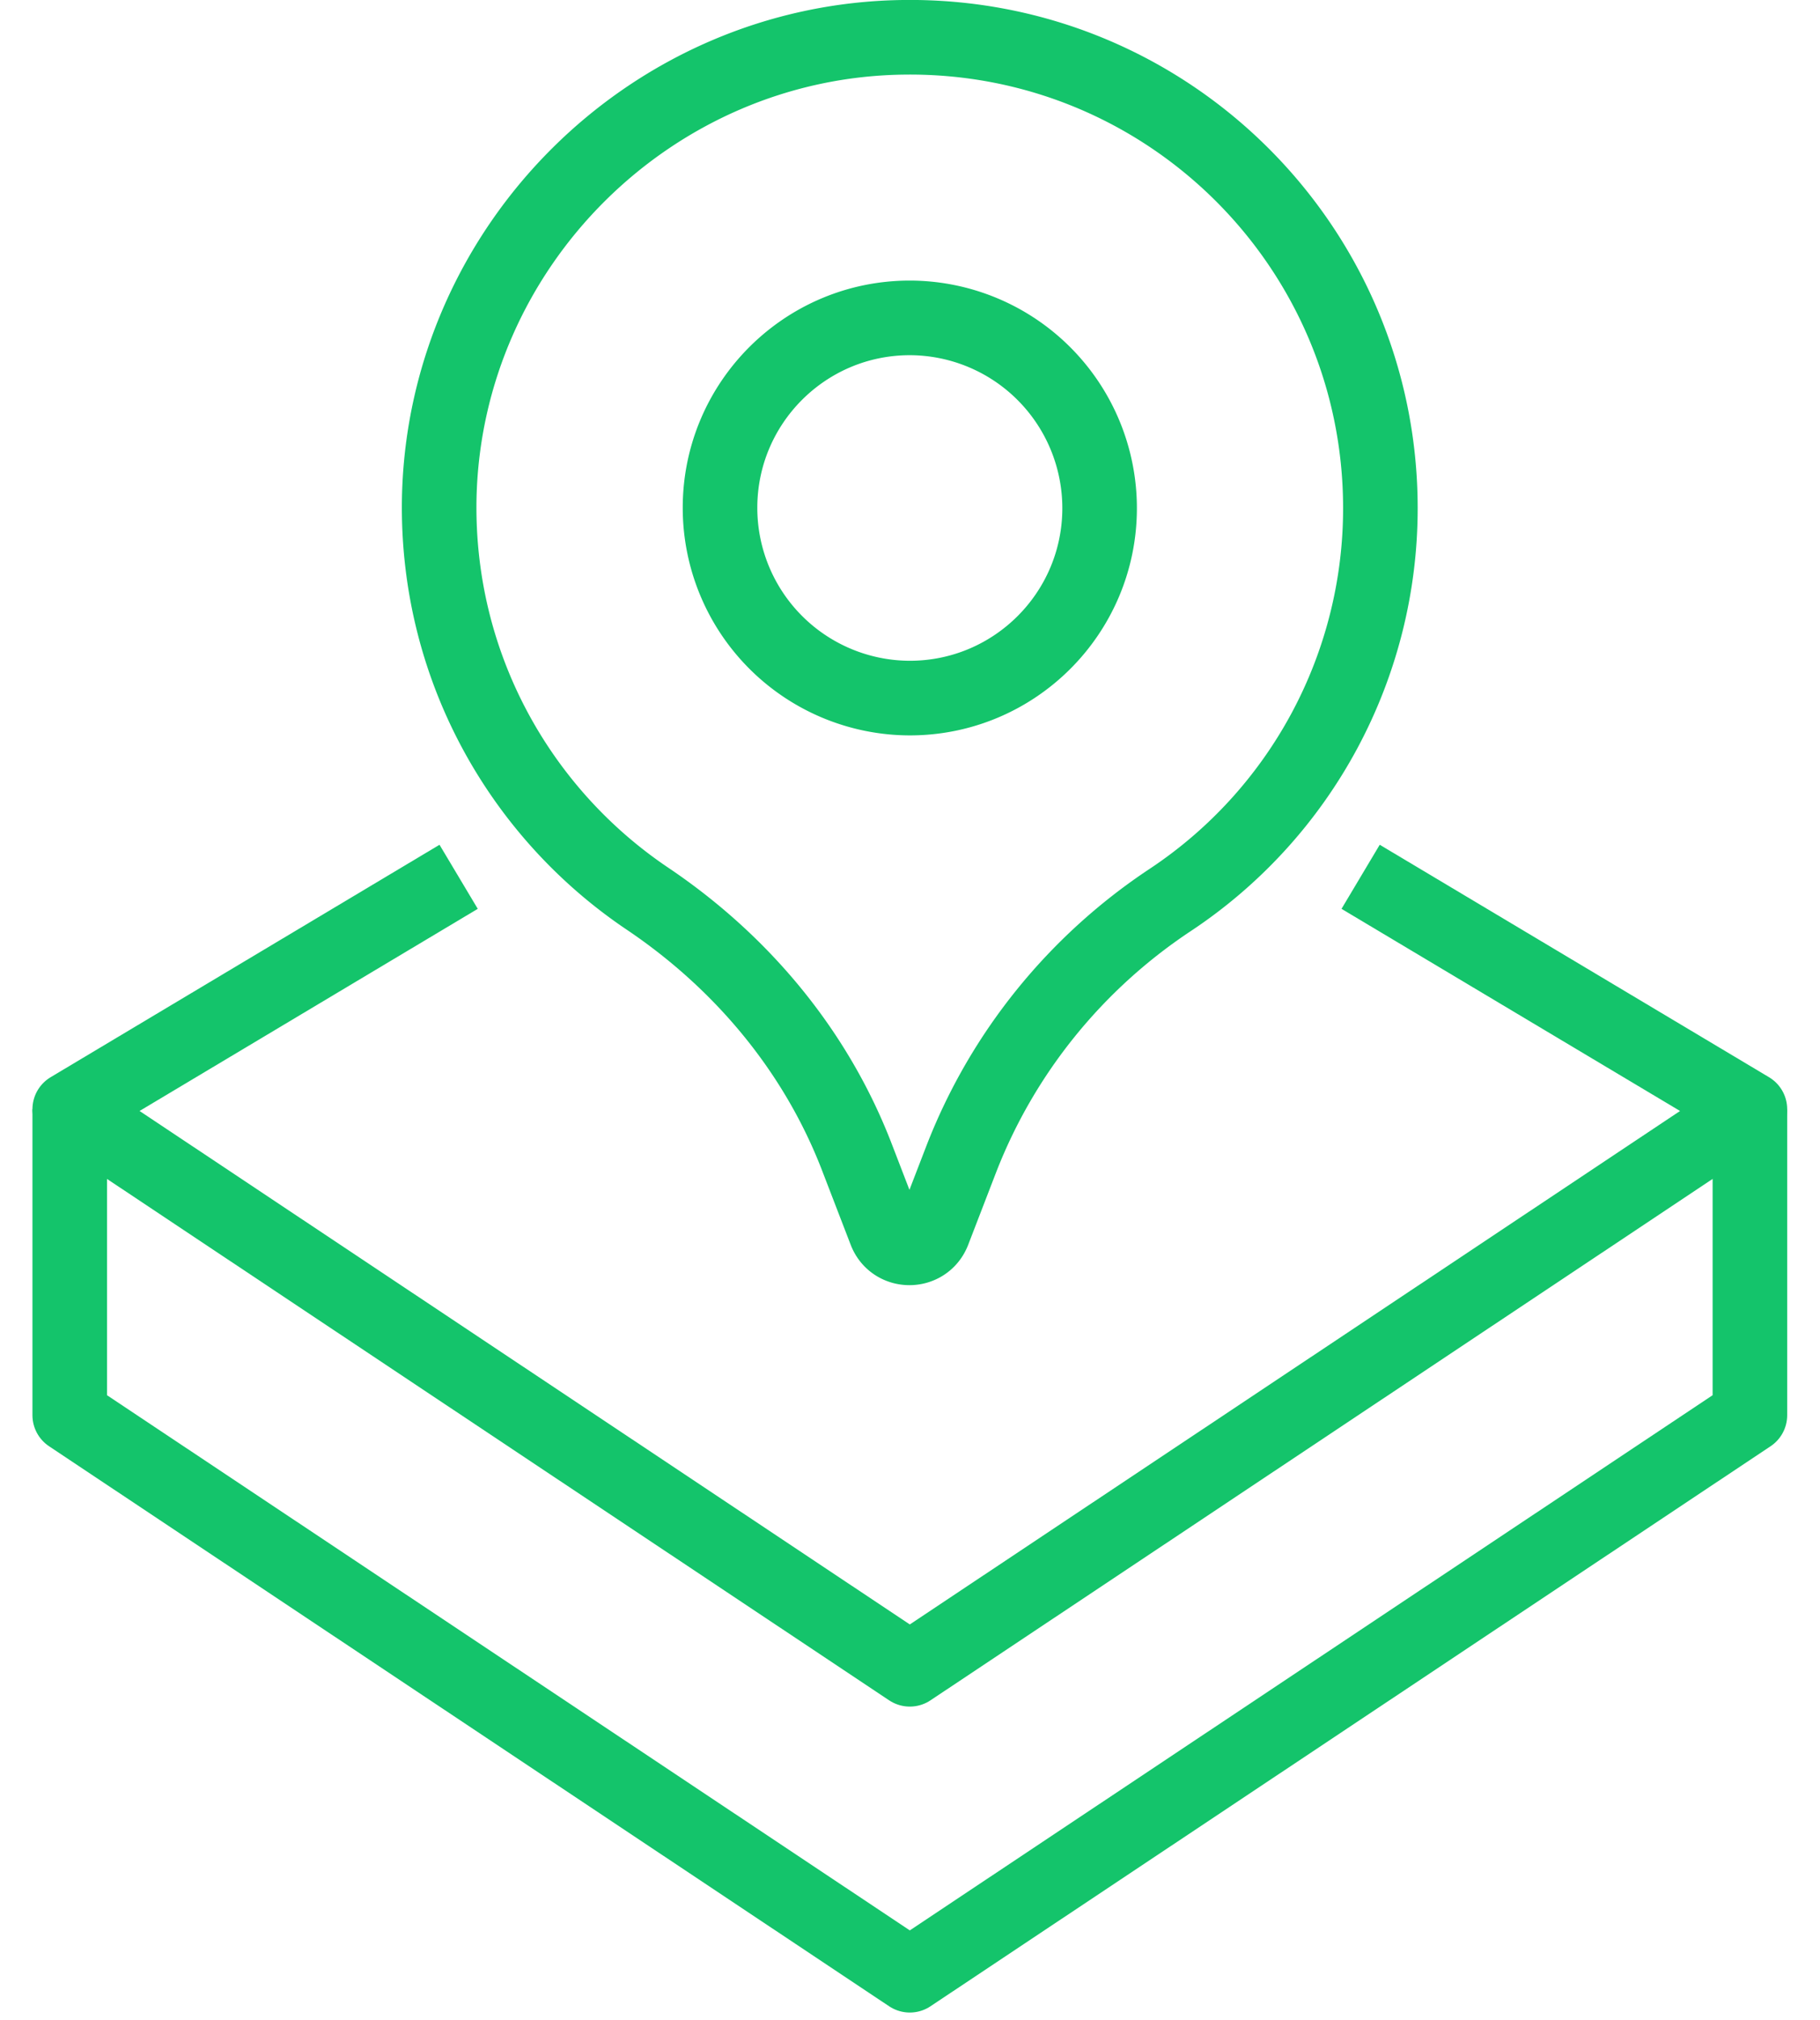 <svg xmlns="http://www.w3.org/2000/svg" width="48.81" height="54.145" fill="none" viewBox="0 0 48.81 54.145">
  <path stroke="#14C46B" stroke-linejoin="round" stroke-width="2" d="m36.49 23.5 10.44 6.23L24.4 44.74 1.87 29.73 12.3 23.5" style="mix-blend-mode:normal"/>
  <path stroke="#14C46B" stroke-linejoin="round" stroke-width="2" d="M1.87 29.73v8.2L24.4 52.94l22.53-15.01v-8.2" style="mix-blend-mode:normal"/>
  <path stroke="#14C46B" stroke-linejoin="round" stroke-width="2" d="M11.78 13.34c-.09 4.48 2.15 8.44 5.59 10.75 2.51 1.69 4.49 4.05 5.59 6.87l.79 2.05c.23.58 1.05.58 1.28 0l.76-1.97c1.1-2.82 3.05-5.23 5.58-6.91a12.59 12.59 0 0 0 5.65-10.51C37.02 6.59 31.28.9 24.22 1c-6.75.09-12.29 5.59-12.44 12.34Zm7.53.27c0-2.81 2.28-5.09 5.09-5.09a5.1 5.1 0 0 1 5.09 5.1c0 2.81-2.28 5.09-5.09 5.09a5.1 5.1 0 0 1-5.09-5.1Z" style="mix-blend-mode:normal"/>
</svg>
